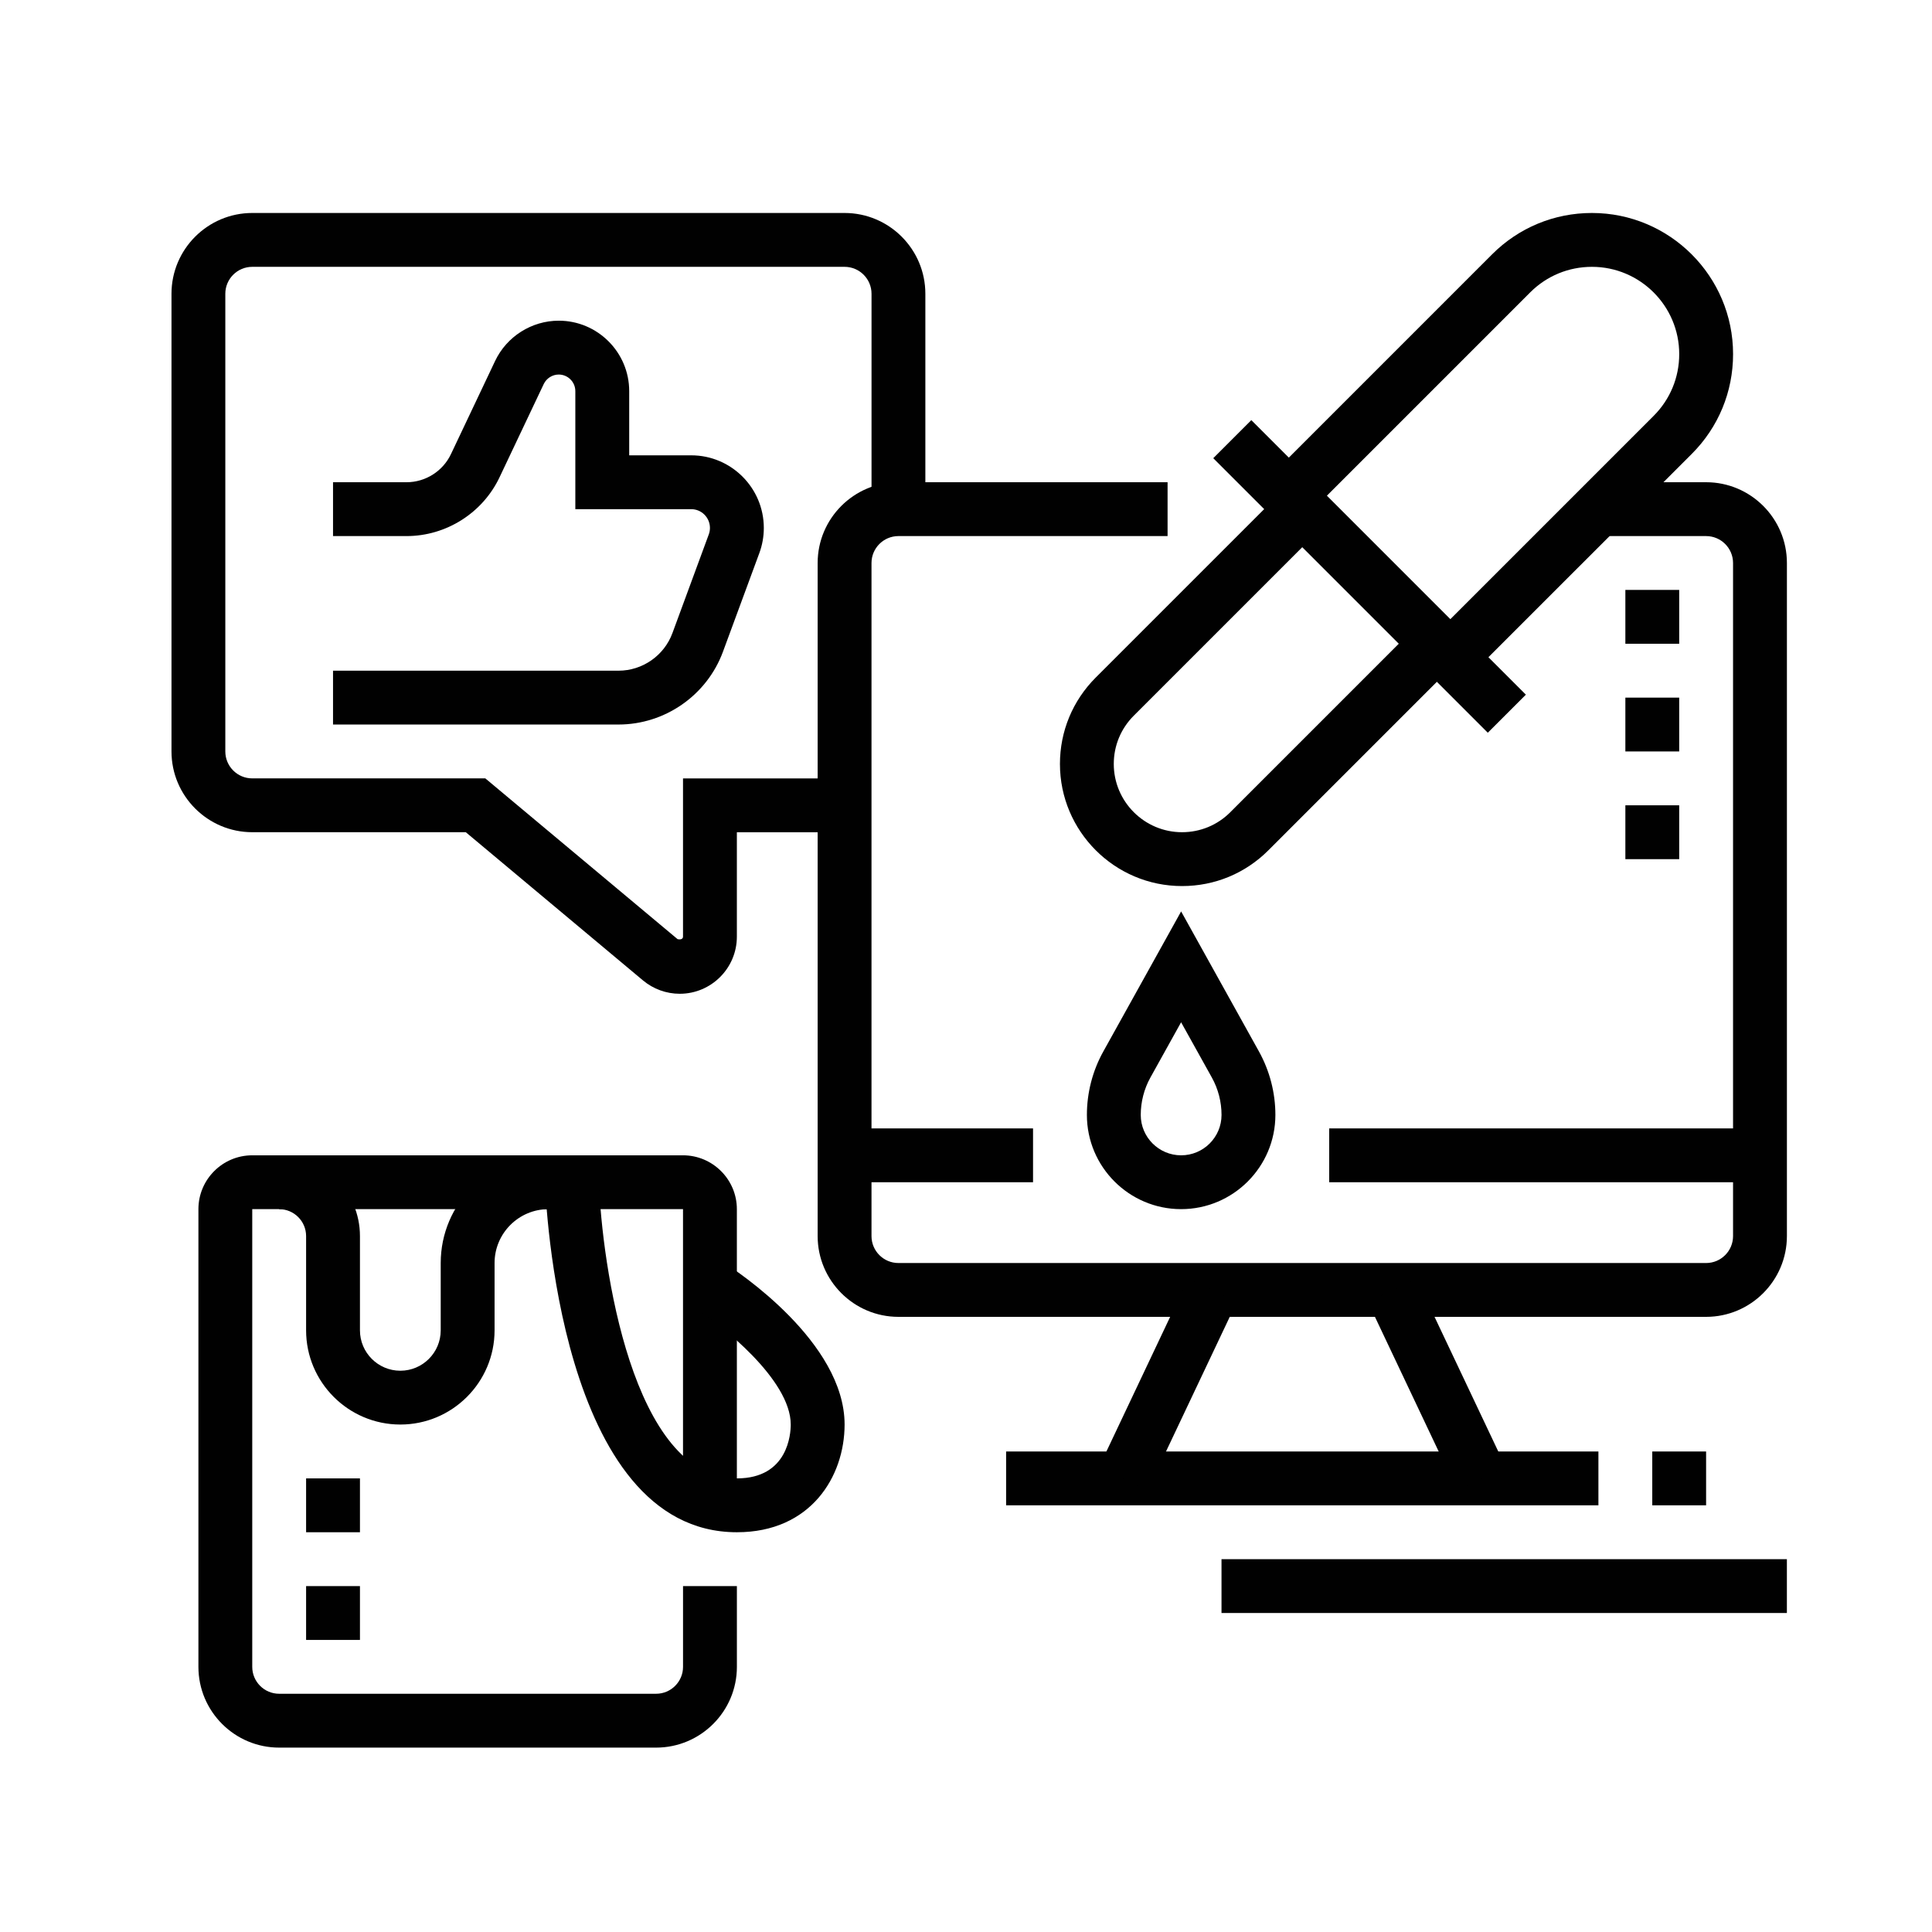 <?xml version="1.0" encoding="utf-8"?>
<!-- Generator: Adobe Illustrator 16.0.0, SVG Export Plug-In . SVG Version: 6.00 Build 0)  -->
<!DOCTYPE svg PUBLIC "-//W3C//DTD SVG 1.1//EN" "http://www.w3.org/Graphics/SVG/1.1/DTD/svg11.dtd">
<svg version="1.1" id="Calque_1" xmlns="http://www.w3.org/2000/svg" xmlns:xlink="http://www.w3.org/1999/xlink" x="0px" y="0px"
	 width="80px" height="80px" viewBox="0 0 80 80" enable-background="new 0 0 80 80" xml:space="preserve">
<g>
	<path fill="#010101" d="M25.611,30.001H13.79v-2.229h11.821c0.993,0,1.89-0.626,2.233-1.557l1.505-4.086
		c0.032-0.086,0.048-0.176,0.048-0.269c0-0.429-0.348-0.777-0.777-0.777h-4.797v-4.887c0-0.379-0.308-0.687-0.687-0.687
		c-0.264,0-0.507,0.155-0.621,0.393l-1.828,3.857c-0.7,1.481-2.212,2.439-3.854,2.439H13.79v-2.23h3.044
		c0.784,0,1.504-0.456,1.839-1.164l1.829-3.858c0.48-1.013,1.514-1.667,2.635-1.667c1.608,0,2.917,1.309,2.917,2.917v2.658h2.567
		c1.658,0,3.007,1.349,3.007,3.007c0,0.356-0.062,0.706-0.185,1.04l-1.507,4.086C29.271,28.79,27.534,30.001,25.611,30.001z"/>
	<path fill="#010101" d="M28.146,41.15c-0.554,0-1.093-0.196-1.52-0.552l-7.339-6.138h-8.841c-1.844,0-3.345-1.5-3.345-3.345V12.164
		c0-1.844,1.5-3.345,3.345-3.345h24.526c1.845,0,3.345,1.5,3.345,3.345v8.918h-2.229v-8.918c0-0.615-0.5-1.115-1.115-1.115H10.445
		c-0.616,0-1.115,0.5-1.115,1.115v18.952c0,0.615,0.499,1.115,1.115,1.115h9.651l7.961,6.657c0.163,0.035,0.224-0.028,0.225-0.104
		v-6.552h6.689v2.23h-4.459v4.322C30.513,40.089,29.451,41.15,28.146,41.15z"/>
	<path fill="#010101" d="M70.646,54.528H37.202c-1.844,0-3.345-1.501-3.345-3.345V23.313c0-1.844,1.5-3.345,3.345-3.345h11.145v2.23
		H37.202c-0.616,0-1.115,0.5-1.115,1.115v27.871c0,0.615,0.499,1.115,1.115,1.115h33.445c0.615,0,1.115-0.5,1.115-1.115V23.313
		c0-0.615-0.5-1.115-1.115-1.115h-4.457v-2.23h4.457c1.845,0,3.345,1.5,3.345,3.345v27.871
		C73.991,53.027,72.491,54.528,70.646,54.528z"/>
	<path fill="#010101" d="M27.168,72.365H11.56c-1.844,0-3.344-1.5-3.344-3.344V50.068c0-1.229,1-2.229,2.229-2.229h17.837
		c1.228,0,2.23,1.001,2.23,2.229v12.116h-2.23V50.068H10.445v18.953c0,0.614,0.499,1.114,1.115,1.114h15.608
		c0.615,0,1.115-0.5,1.115-1.114v-3.345h2.23v3.345C30.513,70.865,29.012,72.365,27.168,72.365z"/>
	<path fill="#010101" d="M60.844,28.002l-1.576-1.576l9.206-9.206c0.683-0.683,1.059-1.591,1.059-2.557
		c0-1.993-1.621-3.614-3.614-3.614c-0.966,0-1.874,0.375-2.557,1.058l-9.206,9.206l-1.576-1.576l9.206-9.207
		c1.104-1.104,2.571-1.711,4.133-1.711c3.223,0,5.844,2.622,5.844,5.844c0,1.562-0.607,3.029-1.711,4.133L60.844,28.002z"/>
	<path fill="#010101" d="M48.946,36.69c-2.788,0-5.056-2.268-5.056-5.056c0-1.351,0.526-2.621,1.48-3.576l7.765-7.765l1.577,1.577
		l-7.765,7.765c-0.534,0.533-0.828,1.243-0.828,1.999c0,1.558,1.269,2.826,2.826,2.826c0.756,0,1.466-0.294,1.999-0.828l7.765-7.765
		l1.577,1.577l-7.765,7.765C51.566,36.165,50.298,36.69,48.946,36.69z"/>
	
		<rect x="48.678" y="22.761" transform="matrix(0.707 0.707 -0.707 0.707 33.492 -33.111)" fill="#010101" width="16.079" height="2.23"/>
	<path fill="#010101" d="M48.907,50.068c-2.151,0-3.901-1.75-3.901-3.901c0-0.919,0.234-1.828,0.682-2.631l3.22-5.796l3.221,5.796
		c0.446,0.803,0.682,1.712,0.682,2.631C52.81,48.318,51.059,50.068,48.907,50.068z M48.907,42.33l-1.271,2.288
		c-0.263,0.473-0.4,1.009-0.4,1.549c0,0.922,0.75,1.672,1.672,1.672c0.923,0,1.673-0.75,1.673-1.672c0-0.54-0.138-1.076-0.401-1.549
		L48.907,42.33z"/>
	<polygon fill="#010101" points="69.532,24.427 67.303,24.427 67.303,26.657 69.532,26.657 69.532,24.427 	"/>
	<polygon fill="#010101" points="69.532,28.887 67.303,28.887 67.303,31.116 69.532,31.116 69.532,28.887 	"/>
	<polygon fill="#010101" points="69.532,33.346 67.303,33.346 67.303,35.576 69.532,35.576 69.532,33.346 	"/>
	<polygon fill="#010101" points="14.905,65.677 12.675,65.677 12.675,67.906 14.905,67.906 14.905,65.677 	"/>
	<polygon fill="#010101" points="14.905,61.217 12.675,61.217 12.675,63.447 14.905,63.447 14.905,61.217 	"/>
	<path fill="#010101" d="M16.577,58.987c-2.151,0-3.902-1.751-3.902-3.901v-3.902c0-0.615-0.5-1.115-1.115-1.115v-2.229
		c1.844,0,3.345,1.5,3.345,3.345v3.902c0,0.922,0.75,1.672,1.672,1.672c0.922,0,1.672-0.75,1.672-1.672v-2.787
		c0-2.46,2-4.46,4.459-4.46v2.229c-1.229,0-2.229,1.001-2.229,2.23v2.787C20.479,57.236,18.729,58.987,16.577,58.987z"/>
	<path fill="#010101" d="M30.513,63.447c-7.369,0-7.923-13.865-7.942-14.455l2.228-0.076c0.119,3.422,1.377,12.301,5.715,12.301
		c2.122,0,2.229-1.857,2.229-2.229c0-1.871-2.921-4.155-3.944-4.809l1.2-1.879c0.508,0.324,4.974,3.271,4.974,6.688
		C34.972,61.136,33.576,63.447,30.513,63.447z"/>
	<rect x="41.661" y="60.103" fill="#010101" width="24.526" height="2.229"/>
	<rect x="50.58" y="64.562" fill="#010101" width="23.411" height="2.229"/>
	<rect x="68.417" y="60.103" fill="#010101" width="2.229" height="2.229"/>
	
		<rect x="47.247" y="52.999" transform="matrix(0.904 0.428 -0.428 0.904 29.172 -15.181)" fill="#010101" width="2.23" height="8.633"/>
	
		<rect x="55.17" y="56.2" transform="matrix(0.428 0.904 -0.904 0.428 85.849 -20.971)" fill="#010101" width="8.634" height="2.23"/>
	<rect x="55.039" y="46.725" fill="#010101" width="17.838" height="2.229"/>
	<rect x="34.972" y="46.725" fill="#010101" width="7.804" height="2.229"/>
</g>
<g>
	<path fill="#010101" d="M182.251,85.674l-0.468-0.686c-1.215-1.795-2.728-4.026-4.15-4.026c-1.808,0-3.046-0.751-3.924-1.405
		c-1.647-1.23-6.446-4.835-6.446-4.835c-0.838-0.626-1.341-1.628-1.341-2.679c0-1.844,1.5-3.345,3.344-3.345
		c0.629,0,1.24,0.176,1.77,0.506l3.162,1.985l-3.337-7.906c-0.678-1.603-0.628-3.535,0.137-5.302
		c0.87-2.014,2.509-3.552,4.611-4.332c4.17-1.55,8.414,0.234,9.871,4.151l5.183,12.358c0.62,1.668,0.9,3.017,0.9,4.288
		c0,3.181,0.669,5.186,2.555,7.662l-1.774,1.35c-2.195-2.88-3.01-5.323-3.01-9.012c0-0.999-0.236-2.101-0.743-3.469l-5.184-12.358
		c-1.046-2.813-3.994-4.005-7.022-2.881c-1.528,0.567-2.714,1.678-3.34,3.126c-0.524,1.212-0.57,2.506-0.131,3.552l4.039,9.571
		c0.086,0.237,0.118,0.423,0.118,0.612c0,0.922-0.751,1.672-1.673,1.672c-0.313,0-0.617-0.087-0.883-0.251l-4.663-2.928
		c-0.172-0.107-0.375-0.165-0.586-0.165c-0.616,0-1.114,0.499-1.114,1.114c0,0.355,0.163,0.681,0.447,0.893
		c0.003,0.003,4.798,3.605,6.444,4.833c0.638,0.477,1.445,0.964,2.59,0.964c2.605,0,4.407,2.658,5.997,5.005l0.457,0.672
		L182.251,85.674z"/>
	<path fill="#010101" d="M147.361,85.674l-1.835-1.265l0.456-0.672c1.591-2.347,3.393-5.005,5.998-5.005
		c1.145,0,1.952-0.487,2.59-0.964c1.646-1.228,6.441-4.83,6.441-4.83c0.287-0.215,0.45-0.54,0.45-0.896
		c0-0.615-0.5-1.114-1.114-1.114c-0.211,0-0.414,0.058-0.59,0.167l-4.654,2.922c-0.271,0.168-0.575,0.255-0.888,0.255
		c-0.922,0-1.673-0.75-1.673-1.672c0-0.189,0.032-0.375,0.093-0.55l4.064-9.634c0.44-1.046,0.393-2.34-0.131-3.552
		c-0.627-1.448-1.813-2.559-3.34-3.126c-3.029-1.123-5.977,0.067-7.005,2.839l-5.22,12.443c-0.488,1.325-0.725,2.427-0.725,3.426
		c0,3.688-0.815,6.132-3.01,9.012l-1.774-1.35c1.886-2.477,2.555-4.481,2.555-7.662c0-1.271,0.28-2.62,0.883-4.244l5.218-12.445
		c1.438-3.874,5.679-5.658,9.854-4.108c2.102,0.78,3.74,2.318,4.61,4.332c0.763,1.767,0.814,3.699,0.137,5.302l-3.334,7.904
		l3.156-1.981c0.532-0.332,1.144-0.508,1.772-0.508c1.844,0,3.344,1.501,3.344,3.345c0,1.051-0.503,2.053-1.344,2.681l0,0
		c0,0-4.796,3.603-6.442,4.832c-0.879,0.655-2.118,1.406-3.925,1.406c-1.423,0-2.936,2.231-4.15,4.026L147.361,85.674z"/>
	<rect x="157.69" y="57.55" fill="#010101" width="14.232" height="2.23"/>
	<path fill="#010101" d="M189.333,59.78h-4.701v-2.23h2.472V29.679c0-1.229-1.002-2.23-2.229-2.23h-40.135
		c-1.229,0-2.229,1-2.229,2.23V57.55h2.471v2.23h-4.7V29.679c0-2.459,2-4.459,4.459-4.459h40.135c2.459,0,4.459,2,4.459,4.459V59.78
		z"/>
	<rect x="190.345" y="72.043" fill="#010101" width="6.701" height="2.229"/>
	<rect x="162.278" y="72.043" fill="#010101" width="5.057" height="2.229"/>
	<rect x="132.567" y="72.043" fill="#010101" width="6.703" height="2.229"/>
	<path fill="#010101" d="M194.907,79.847h-3.888v-2.229h3.888c0.615,0,1.115-0.5,1.115-1.114v-2.714
		c0-0.206-0.059-0.409-0.166-0.584l-8.588-13.955l1.899-1.17l8.588,13.955c0.324,0.527,0.496,1.134,0.496,1.754v2.714
		C198.252,78.347,196.752,79.847,194.907,79.847z"/>
	<rect x="155.144" y="77.617" fill="#010101" width="19.326" height="2.229"/>
	<path fill="#010101" d="M138.592,79.847h-3.886c-1.845,0-3.345-1.5-3.345-3.344v-2.714c0-0.62,0.172-1.227,0.496-1.754
		l8.588-13.955l1.899,1.17l-8.588,13.955c-0.108,0.175-0.166,0.378-0.166,0.584v2.714c0,0.614,0.499,1.114,1.115,1.114h3.886V79.847
		z"/>
	<polygon fill="#010101" points="138.051,38.598 135.82,38.598 135.82,40.828 138.051,40.828 138.051,38.598 	"/>
	<polygon fill="#010101" points="138.051,43.058 135.82,43.058 135.82,45.287 138.051,45.287 138.051,43.058 	"/>
	<polygon fill="#010101" points="138.051,47.517 135.82,47.517 135.82,49.746 138.051,49.746 138.051,47.517 	"/>
	<polygon fill="#010101" points="193.793,31.909 191.563,31.909 191.563,34.138 193.793,34.138 193.793,31.909 	"/>
	<polygon fill="#010101" points="193.793,36.368 191.563,36.368 191.563,38.598 193.793,38.598 193.793,36.368 	"/>
	<polygon fill="#010101" points="156.889,48.979 150.967,43.058 156.889,37.136 158.465,38.712 154.12,43.058 158.465,47.402 	"/>
	
		<rect x="163.775" y="31.099" transform="matrix(0.915 0.404 -0.404 0.915 31.476 -62.965)" fill="#010101" width="2.23" height="23.96"/>
	<polygon fill="#010101" points="172.724,48.979 171.148,47.402 175.493,43.058 171.148,38.712 172.724,37.136 178.646,43.058 	"/>
</g>
<g>
	<polygon fill="#010101" points="-61.31,107.205 -69.114,107.205 -69.114,104.976 -63.54,104.976 -63.54,99.401 -111.478,99.401 
		-111.478,104.976 -80.262,104.976 -80.262,107.205 -113.708,107.205 -113.708,97.172 -61.31,97.172 	"/>
	<rect x="-78.027" y="104.976" fill="#010101" width="2.223" height="2.229"/>
	<rect x="-73.571" y="104.976" fill="#010101" width="2.228" height="2.229"/>
	<polygon fill="#010101" points="-80.262,129.502 -88.065,129.502 -88.065,127.272 -82.492,127.272 -82.492,111.665 
		-111.478,111.665 -111.478,116.124 -113.708,116.124 -113.708,109.435 -80.262,109.435 	"/>
	<rect x="-100.329" y="127.272" fill="#010101" width="5.571" height="2.229"/>
	<rect x="-92.525" y="127.272" fill="#010101" width="2.23" height="2.229"/>
	<path fill="#010101" d="M-61.31,129.502h-16.723v-20.067h16.723V129.502z M-75.803,127.272h12.263v-15.607h-12.263V127.272z"/>
	<polygon fill="#010101" points="-61.31,149.569 -91.411,149.569 -91.411,147.34 -63.54,147.34 -63.54,133.962 -95.87,133.962 
		-95.87,131.731 -61.31,131.731 	"/>
	<polygon fill="#010101" points="-100.329,158.948 -125.317,133.961 -117.84,126.483 -116.264,128.06 -122.165,133.961 
		-100.329,155.796 -95.217,150.684 -101.117,144.782 -99.541,143.206 -92.063,150.684 	"/>
	
		<rect x="-118.11" y="134.804" transform="matrix(0.707 0.707 -0.707 0.707 62.783 122.927)" fill="#010101" width="2.229" height="4.889"/>
	
		<rect x="-113.649" y="139.26" transform="matrix(0.707 0.707 -0.707 0.707 67.241 121.079)" fill="#010101" width="2.229" height="4.894"/>
	
		<rect x="-109.248" y="143.859" transform="matrix(0.707 0.707 -0.707 0.707 71.729 119.317)" fill="#010101" width="2.23" height="4.729"/>
	
		<rect x="-104.788" y="148.318" transform="matrix(0.707 0.707 -0.707 0.707 76.179 117.415)" fill="#010101" width="2.229" height="4.73"/>
	<path fill="#010101" d="M-93.64,145.11h-7.151l-22.95-22.951c-0.719-0.719-1.115-1.675-1.115-2.691
		c0-1.019,0.396-1.974,1.116-2.692l1.767-1.767c0.717-0.718,1.673-1.114,2.691-1.114c0,0,0.004,0,0.007,0l0,0
		c1.015,0.001,1.968,0.397,2.686,1.114l22.949,22.949V145.11z M-99.868,142.88h3.998v-3.998l-22.296-22.296
		c-0.297-0.298-0.692-0.461-1.114-0.462h-0.002c-0.421,0-0.818,0.164-1.116,0.462l-1.767,1.767
		c-0.298,0.298-0.461,0.693-0.461,1.115c0,0.421,0.164,0.816,0.461,1.114L-99.868,142.88z"/>
	
		<rect x="-119.282" y="116.641" transform="matrix(0.707 0.707 -0.707 0.707 50.655 118.9)" fill="#010101" width="2.23" height="7.883"/>
</g>
<g>
	<path fill="#010101" d="M147.06,8.307H95.776c-3.074,0-5.574-2.501-5.574-5.574v-44.594c0-3.491,1.666-5.574,4.46-5.574h52.397
		c3.072,0,5.574,2.5,5.574,5.574V2.733C152.634,5.806,150.132,8.307,147.06,8.307z M94.662-45.206c-0.554,0-2.23,0-2.23,3.345V2.733
		c0,1.844,1.501,3.344,3.345,3.344h51.283c1.844,0,3.345-1.5,3.345-3.344v-44.594c0-1.844-1.501-3.345-3.345-3.345H94.662z"/>
	<rect x="140.37" y="-15.104" fill="#010101" width="6.689" height="2.229"/>
	<rect x="140.37" y="-10.646" fill="#010101" width="6.689" height="2.23"/>
	<rect x="95.776" y="1.618" fill="#010101" width="18.953" height="2.229"/>
	<rect x="116.959" y="1.618" fill="#010101" width="2.229" height="2.229"/>
	<path fill="#010101" d="M112.499,2.733h-2.229v-2.23c0-0.615-0.501-1.115-1.115-1.115h-7.804c-0.616,0-1.114,0.5-1.114,1.115v2.23
		h-2.23v-2.23c0-1.844,1.501-3.344,3.345-3.344h7.804c1.845,0,3.345,1.5,3.345,3.344V2.733z"/>
	<path fill="#010101" d="M104.695-18.449h-7.804c-1.23,0-2.229-1-2.229-2.229v-11.148c0-1.229,0.999-2.23,2.229-2.23h11.148
		c1.228,0,2.229,1,2.229,2.23v5.574h-2.229v-5.574H96.892v11.148h7.804V-18.449z"/>
	<rect x="108.04" y="-24.023" fill="#010101" width="2.229" height="2.229"/>
	<rect x="132.566" y="-26.253" fill="#010101" width="2.229" height="2.229"/>
	<path fill="#010101" d="M145.944-18.449h-10.033v-2.229h10.033v-11.148h-11.148v3.344h-2.229v-3.344c0-1.229,1-2.23,2.229-2.23
		h11.148c1.229,0,2.23,1,2.23,2.23v11.148C148.175-19.45,147.173-18.449,145.944-18.449z"/>
	<path fill="#010101" d="M115.844-20.177h-2.229v-11.65c0-1.229,0.999-2.23,2.229-2.23h11.148c1.229,0,2.229,1,2.229,2.23v10.2
		h-2.229v-10.2h-11.148V-20.177z"/>
	<polygon fill="#010101" points="147.06,-42.976 144.83,-42.976 144.83,-40.746 147.06,-40.746 147.06,-42.976 	"/>
	<polygon fill="#010101" points="142.601,-42.976 140.37,-42.976 140.37,-40.746 142.601,-40.746 142.601,-42.976 	"/>
	<polygon fill="#010101" points="138.141,-42.976 135.911,-42.976 135.911,-40.746 138.141,-40.746 138.141,-42.976 	"/>
	<rect x="115.844" y="-51.895" fill="#010101" width="15.608" height="2.229"/>
	<rect x="110.27" y="-51.895" fill="#010101" width="2.229" height="2.229"/>
	<rect x="94.662" y="-7.301" fill="#010101" width="4.459" height="2.229"/>
	
		<rect x="95.874" y="-13.555" transform="matrix(0.835 0.551 -0.551 0.835 9.364 -56.062)" fill="#010101" width="4.3" height="2.23"/>
	<rect x="91.317" y="-38.517" fill="#010101" width="60.201" height="2.23"/>
	<path fill="#010101" d="M115.119-5.071c-0.472,0-0.917-0.197-1.222-0.541l-6.479-6.475c-0.297-0.262-0.493-0.708-0.493-1.178
		c0-0.472,0.196-0.917,0.54-1.223l13.498-13.502c0.522-0.592,1.792-0.639,2.401,0.047l6.479,6.476
		c0.296,0.263,0.494,0.708,0.494,1.178c0,0.471-0.198,0.917-0.542,1.223L116.297-5.565C116.035-5.268,115.589-5.071,115.119-5.071z
		 M114.731-7.15c-0.02,0.017-0.037,0.036-0.055,0.055L114.731-7.15z M115.484-7.173l0.033,0.032
		C115.509-7.153,115.498-7.163,115.484-7.173z M109.393-13.264l5.729,5.726L127.87-20.29l-5.729-5.727L109.393-13.264z
		 M109.026-12.899l-0.03,0.032C109.007-12.876,109.018-12.887,109.026-12.899z M108.948-13.707l0.054,0.055
		C108.987-13.672,108.968-13.69,108.948-13.707z M128.258-19.901c0.017,0.02,0.034,0.037,0.054,0.054L128.258-19.901z
		 M128.265-20.687c-0.01,0.009-0.021,0.02-0.031,0.032L128.265-20.687z M121.745-26.413c0.008,0.011,0.019,0.021,0.03,0.031
		L121.745-26.413z M122.583-26.46l-0.055,0.056C122.548-26.422,122.565-26.439,122.583-26.46z"/>
	
		<rect x="110.311" y="-15.903" transform="matrix(0.707 0.707 -0.707 0.707 22.545 -84)" fill="#010101" width="4.695" height="2.229"/>
	
		<rect x="123.423" y="-19.176" transform="matrix(0.707 0.707 -0.707 0.707 23.831 -93.663)" fill="#010101" width="3.143" height="2.229"/>
	
		<rect x="118.36" y="-24.299" transform="matrix(0.707 0.707 -0.707 0.707 18.724 -91.563)" fill="#010101" width="3.021" height="2.229"/>
	<path fill="#010101" d="M130.472-0.612c-1.19,0-2.311-0.464-3.152-1.306c-2.256-2.256-6.383-9.814-6.557-10.134l1.627-0.886
		l0.875-1.623c0.845,0.457,8.317,4.506,10.226,6.416c0.838,0.838,1.325,1.928,1.371,3.068c0.048,1.191-0.392,2.313-1.236,3.159
		C132.782-1.076,131.663-0.612,130.472-0.612z M123.361-11.965c1.46,2.588,4.1,7.035,5.534,8.47c0.843,0.843,2.311,0.843,3.152,0
		c0.515-0.514,0.603-1.095,0.586-1.492c-0.023-0.578-0.279-1.14-0.721-1.582C130.694-7.788,126.056-10.472,123.361-11.965z"/>
</g>
<g id="_x36__1_">
	<path fill="#010101" d="M-30.729-29.909h29.455c0.594,0,1.077-0.482,1.077-1.077v-4.669h4.669c0.595,0,1.079-0.482,1.079-1.079
		v-35.919c0-0.286-0.114-0.56-0.315-0.763l-5.03-5.027c-0.202-0.203-0.476-0.316-0.761-0.316h-24.427
		c-0.594,0-1.078,0.483-1.078,1.078v4.67h-4.669c-0.594,0-1.077,0.482-1.077,1.078v40.949
		C-31.807-30.391-31.324-29.909-30.729-29.909z M3.395-72.208v0.205h-4.669v-4.603h0.272L3.395-72.208z M-23.904-76.605H-3.43v5.681
		c0,0.595,0.483,1.078,1.078,1.078h5.747v32.036h-27.299V-76.605z M-29.652-70.858h3.592v34.124c0,0.597,0.483,1.079,1.078,1.079
		h22.631v3.593h-27.3V-70.858z"/>
	<path fill="#010101" d="M-18.875-63.673h17.241c0.596,0,1.079-0.483,1.079-1.078c0-0.595-0.483-1.078-1.079-1.078h-17.241
		c-0.596,0-1.079,0.483-1.079,1.078C-19.954-64.156-19.471-63.673-18.875-63.673z"/>
	<path fill="#010101" d="M-18.875-53.616h17.241c0.596,0,1.079-0.483,1.079-1.078c0-0.594-0.483-1.077-1.079-1.077h-17.241
		c-0.596,0-1.079,0.483-1.079,1.077C-19.954-54.099-19.471-53.616-18.875-53.616z"/>
	<path fill="#010101" d="M-18.875-58.645h17.241c0.596,0,1.079-0.482,1.079-1.078c0-0.595-0.483-1.078-1.079-1.078h-17.241
		c-0.596,0-1.079,0.483-1.079,1.078C-19.954-59.127-19.471-58.645-18.875-58.645z"/>
	<path fill="#010101" d="M-18.875-48.587h17.241c0.596,0,1.079-0.483,1.079-1.078c0-0.595-0.483-1.077-1.079-1.077h-17.241
		c-0.596,0-1.079,0.482-1.079,1.077C-19.954-49.07-19.471-48.587-18.875-48.587z"/>
	<path fill="#010101" d="M28.181-78.76H9.5c-0.593,0-1.077,0.483-1.077,1.078v11.494c0,0.596,0.483,1.078,1.077,1.078h18.68
		c0.593,0,1.077-0.482,1.077-1.078v-11.494C29.257-78.277,28.774-78.76,28.181-78.76z M27.102-67.266H10.579v-9.34h16.522V-67.266z"
		/>
	<path fill="#010101" d="M14.17-69.421h9.341c0.593,0,1.077-0.482,1.077-1.077c0-0.595-0.483-1.078-1.077-1.078H14.17
		c-0.593,0-1.077,0.483-1.077,1.078C13.093-69.903,13.577-69.421,14.17-69.421z"/>
	<path fill="#010101" d="M28.181-62.237H9.5c-0.593,0-1.077,0.483-1.077,1.077v11.495c0,0.595,0.483,1.078,1.077,1.078h18.68
		c0.593,0,1.077-0.483,1.077-1.078V-61.16C29.257-61.754,28.774-62.237,28.181-62.237z M27.102-50.742H10.579v-9.339h16.522V-50.742
		z"/>
	<path fill="#010101" d="M14.17-52.898h9.341c0.593,0,1.077-0.482,1.077-1.077s-0.483-1.078-1.077-1.078H14.17
		c-0.593,0-1.077,0.482-1.077,1.078S13.577-52.898,14.17-52.898z"/>
	<path fill="#010101" d="M28.181-42.84H14.53c-0.595,0-1.078,0.482-1.078,1.077v2.516h-0.479c-2.904,0-5.268,2.363-5.268,5.266
		v3.833c0,2.905,2.364,5.269,5.268,5.269h0.479v0.538c0,2.08,1.691,3.771,3.771,3.771h8.262c2.08,0,3.771-1.692,3.771-3.771v-17.422
		C29.257-42.357,28.774-42.84,28.181-42.84z M12.973-27.035c-1.716,0-3.112-1.397-3.112-3.114v-3.833
		c0-1.716,1.396-3.112,3.112-3.112h0.479v10.059H12.973z M25.486-22.724h-8.262c-0.891,0-1.616-0.726-1.616-1.618v-1.617V-38.17
		v-2.516h11.494v14.37h-8.26c-0.595,0-1.079,0.483-1.079,1.077c0,0.595,0.483,1.078,1.079,1.078h8.243
		C26.994-23.356,26.316-22.724,25.486-22.724z"/>
	<path fill="#010101" d="M2.632-27.124H0.066h-0.368h-26.028c-0.167,0-0.334,0.04-0.483,0.113l-4.401,2.2
		c-0.363,0.183-0.594,0.556-0.594,0.964c0,0.409,0.231,0.782,0.594,0.965l4.401,2.199c0.149,0.074,0.315,0.112,0.483,0.112h26.028
		h0.368h2.565c1.807,0,3.278-1.47,3.278-3.276S4.439-27.124,2.632-27.124z M-28.32-23.846l2.244-1.122h25.063v2.245h-25.063
		L-28.32-23.846z M2.632-22.724H1.144v-2.245h1.488c0.618,0,1.122,0.504,1.122,1.122C3.754-23.228,3.25-22.724,2.632-22.724z"/>
</g>
<g id="_x31_0">
	<polyline fill="none" stroke="#010101" stroke-width="2" stroke-miterlimit="10" points="-41.909,73.415 -106.972,73.415 
		-106.972,28.761 	"/>
	<polyline fill="none" stroke="#010101" stroke-width="2" stroke-miterlimit="10" points="-41.909,38.986 -41.909,73.415 
		-106.972,73.415 -106.972,28.761 -47.441,28.761 	"/>
	<polyline fill="none" stroke="#010101" stroke-width="2" stroke-miterlimit="10" points="-47.997,45.182 -47.997,67.327 
		-93.948,67.327 -93.948,34.849 -53.442,34.849 	"/>
	<polyline fill="none" stroke="#010101" stroke-width="2" stroke-miterlimit="10" points="-37.633,28.371 -56.307,47.044 
		-61.31,48.161 -60.191,43.159 -38.651,21.619 -34.767,25.504 	"/>
	<line fill="none" stroke="#010101" stroke-width="2" stroke-miterlimit="10" x1="-41.519" y1="24.486" x2="-37.633" y2="28.371"/>
	<g>
		<line fill="none" stroke="#010101" stroke-width="2" stroke-miterlimit="10" x1="-100.5" y1="59.373" x2="-100.5" y2="57.833"/>
		<line fill="none" stroke="#010101" stroke-width="2" stroke-miterlimit="10" x1="-100.5" y1="51.858" x2="-100.5" y2="50.319"/>
		<line fill="none" stroke="#010101" stroke-width="2" stroke-miterlimit="10" x1="-100.5" y1="44.344" x2="-100.5" y2="42.804"/>
	</g>
</g>
</svg>
